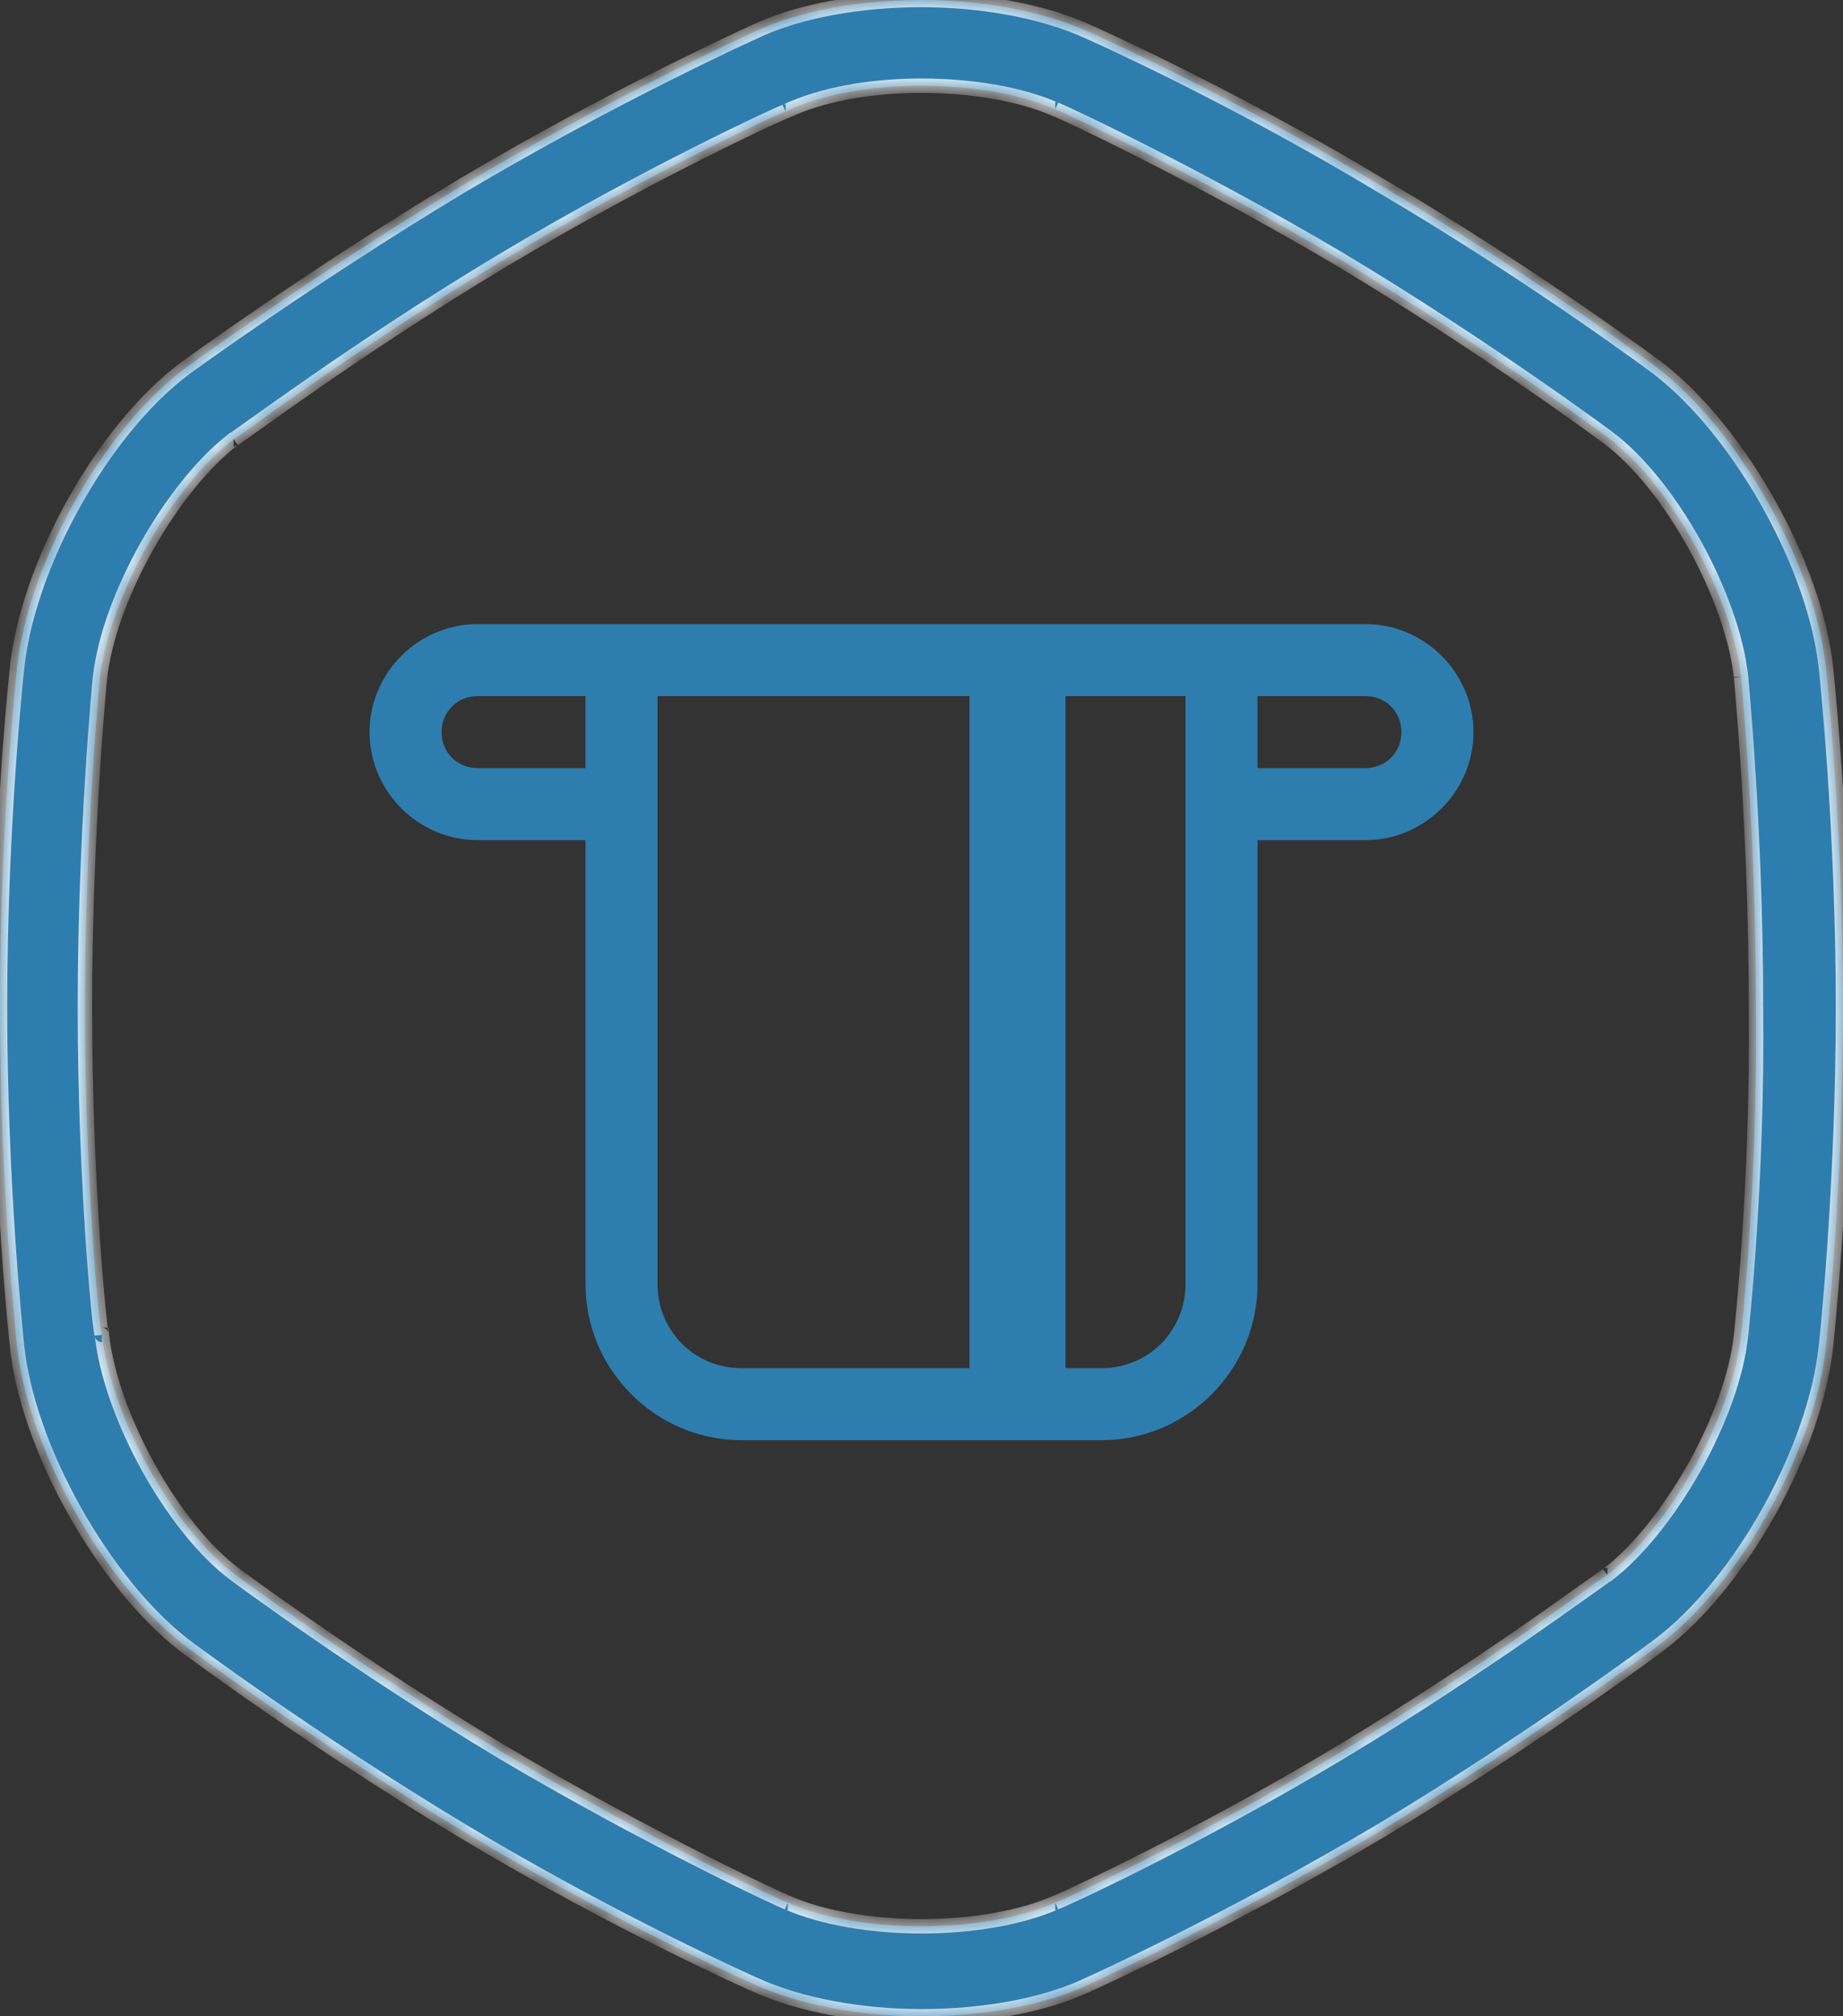 <?xml version="1.0" encoding="UTF-8"?> <svg xmlns="http://www.w3.org/2000/svg" xmlns:xlink="http://www.w3.org/1999/xlink" width="64px" height="70px" viewBox="0 0 64 70"><rect x="0" y="0" width="64" height="70" fill="#333333" stroke="none"/> <title>5</title> <defs> <path d="M63.41,23.209 C63.041,19.639 60.387,14.952 57.585,12.795 C57.585,12.795 53.309,9.596 48,6.472 C42.691,3.273 37.825,1.116 37.825,1.116 C36.203,0.372 34.065,0 32,0 C29.862,0 27.724,0.372 26.175,1.116 C26.175,1.116 21.382,3.273 16,6.472 C10.691,9.671 6.415,12.795 6.415,12.795 C3.539,14.952 0.959,19.639 0.59,23.209 C0.59,23.209 0,28.565 0,34.963 C0,41.286 0.59,46.716 0.59,46.716 C0.959,50.287 3.613,54.973 6.415,57.131 C6.415,57.131 10.691,60.329 16,63.528 C21.309,66.727 26.175,68.884 26.175,68.884 C27.797,69.628 29.935,70 32,70 C34.138,70 36.276,69.628 37.825,68.884 C37.825,68.884 42.618,66.727 48,63.528 C53.309,60.329 57.585,57.131 57.585,57.131 C60.461,54.973 63.041,50.287 63.41,46.716 C63.41,46.716 64,41.36 64,34.963 C64,28.64 63.41,23.209 63.41,23.209 Z M60.461,46.344 C60.166,49.171 57.954,53.039 55.816,54.676 C55.742,54.676 51.613,57.8 46.525,60.85 C41.438,63.9 36.719,66.057 36.645,66.057 C35.465,66.578 33.77,66.876 32,66.876 C30.23,66.876 28.535,66.578 27.355,66.057 C27.281,66.057 22.636,63.9 17.475,60.85 C12.387,57.8 8.184,54.676 8.184,54.676 C5.972,53.039 3.834,49.097 3.539,46.344 C3.465,46.344 2.949,41.063 2.949,34.963 C2.949,28.863 3.465,23.581 3.465,23.581 C3.76,20.755 5.972,16.886 8.111,15.25 C8.184,15.25 12.313,12.125 17.401,9.075 C22.488,6.026 27.207,3.868 27.281,3.868 C28.535,3.273 30.23,2.976 32,2.976 C33.77,2.976 35.465,3.273 36.645,3.794 C36.719,3.794 41.364,5.951 46.525,9.001 C51.613,12.051 55.816,15.175 55.816,15.175 C58.028,16.812 60.166,20.755 60.461,23.507 C60.461,23.581 60.977,28.789 60.977,34.888 C61.051,41.063 60.461,46.344 60.461,46.344 Z" id="path-1"></path> </defs> <g id="Page-1" stroke="none" stroke-width="1" fill="none" fill-rule="evenodd"> <g id="5"> <g id="Group-5"> <path d="M63.41,23.209 C63.041,19.639 60.387,14.952 57.585,12.795 C57.585,12.795 53.309,9.596 48,6.472 C42.691,3.273 37.825,1.116 37.825,1.116 C36.203,0.372 34.065,0 32,0 C29.862,0 27.724,0.372 26.175,1.116 C26.175,1.116 21.382,3.273 16,6.472 C10.691,9.671 6.415,12.795 6.415,12.795 C3.539,14.952 0.959,19.639 0.59,23.209 C0.59,23.209 0,28.565 0,34.963 C0,41.286 0.59,46.716 0.59,46.716 C0.959,50.287 3.613,54.973 6.415,57.131 C6.415,57.131 10.691,60.329 16,63.528 C21.309,66.727 26.175,68.884 26.175,68.884 C27.797,69.628 29.935,70 32,70 C34.138,70 36.276,69.628 37.825,68.884 C37.825,68.884 42.618,66.727 48,63.528 C53.309,60.329 57.585,57.131 57.585,57.131 C60.461,54.973 63.041,50.287 63.41,46.716 C63.41,46.716 64,41.36 64,34.963 C64,28.64 63.41,23.209 63.41,23.209 Z M60.461,46.344 C60.166,49.171 57.954,53.039 55.816,54.676 C55.742,54.676 51.613,57.8 46.525,60.85 C41.438,63.9 36.719,66.057 36.645,66.057 C35.465,66.578 33.77,66.876 32,66.876 C30.23,66.876 28.535,66.578 27.355,66.057 C27.281,66.057 22.636,63.9 17.475,60.85 C12.387,57.8 8.184,54.676 8.184,54.676 C5.972,53.039 3.834,49.097 3.539,46.344 C3.465,46.344 2.949,41.063 2.949,34.963 C2.949,28.863 3.465,23.581 3.465,23.581 C3.76,20.755 5.972,16.886 8.111,15.25 C8.184,15.25 12.313,12.125 17.401,9.075 C22.488,6.026 27.207,3.868 27.281,3.868 C28.535,3.273 30.23,2.976 32,2.976 C33.77,2.976 35.465,3.273 36.645,3.794 C36.719,3.794 41.364,5.951 46.525,9.001 C51.613,12.051 55.816,15.175 55.816,15.175 C58.028,16.812 60.166,20.755 60.461,23.507 C60.461,23.581 60.977,28.789 60.977,34.888 C61.051,41.063 60.461,46.344 60.461,46.344 Z" id="Fill-1" fill="#2E7DAF"></path> <g id="Group-4"> <mask id="mask-2" fill="white"> <use xlink:href="#path-1"></use> </mask> <g id="Clip-3"></g> <path d="M63.41,23.209 L63.161,23.235 L63.162,23.236 L63.41,23.209 Z M57.585,12.795 L57.738,12.597 L57.735,12.595 L57.585,12.795 Z M48,6.472 L47.871,6.686 L47.873,6.687 L48,6.472 Z M37.825,1.116 L37.721,1.343 L37.724,1.344 L37.825,1.116 Z M26.175,1.116 L26.278,1.344 L26.283,1.341 L26.175,1.116 Z M16,6.472 L15.872,6.257 L15.871,6.258 L16,6.472 Z M6.415,12.795 L6.267,12.593 L6.265,12.595 L6.415,12.795 Z M0.59,23.209 L0.838,23.237 L0.839,23.235 L0.59,23.209 Z M0.59,46.716 L0.839,46.691 L0.838,46.689 L0.59,46.716 Z M6.415,57.131 L6.262,57.329 L6.265,57.331 L6.415,57.131 Z M26.175,68.884 L26.279,68.657 L26.276,68.656 L26.175,68.884 Z M37.825,68.884 L37.722,68.656 L37.717,68.659 L37.825,68.884 Z M48,63.528 L48.128,63.743 L48.129,63.742 L48,63.528 Z M57.585,57.131 L57.735,57.331 L57.735,57.331 L57.585,57.131 Z M63.41,46.716 L63.162,46.689 L63.161,46.691 L63.41,46.716 Z M60.461,46.344 L60.212,46.317 L60.212,46.318 L60.461,46.344 Z M55.816,54.676 L55.816,54.926 L55.9,54.926 L55.968,54.874 L55.816,54.676 Z M36.645,66.057 L36.645,65.807 L36.592,65.807 L36.544,65.829 L36.645,66.057 Z M27.355,66.057 L27.456,65.829 L27.408,65.807 L27.355,65.807 L27.355,66.057 Z M17.475,60.85 L17.346,61.065 L17.347,61.065 L17.475,60.85 Z M8.184,54.676 L8.333,54.475 L8.333,54.475 L8.184,54.676 Z M3.539,46.344 L3.788,46.318 L3.764,46.094 L3.539,46.094 L3.539,46.344 Z M3.465,23.581 L3.217,23.555 L3.217,23.557 L3.465,23.581 Z M8.111,15.25 L8.111,15 L8.026,15 L7.959,15.051 L8.111,15.25 Z M27.281,3.868 L27.281,4.118 L27.337,4.118 L27.388,4.094 L27.281,3.868 Z M36.645,3.794 L36.544,4.023 L36.592,4.044 L36.645,4.044 L36.645,3.794 Z M46.525,9.001 L46.654,8.787 L46.653,8.786 L46.525,9.001 Z M55.816,15.175 L55.667,15.376 L55.667,15.376 L55.816,15.175 Z M60.461,23.507 L60.711,23.507 L60.711,23.494 L60.709,23.48 L60.461,23.507 Z M60.977,34.888 L60.727,34.888 L60.727,34.891 L60.977,34.888 Z M63.659,23.184 C63.47,21.354 62.699,19.257 61.628,17.35 C60.557,15.443 59.173,13.702 57.738,12.597 L57.433,12.993 C58.799,14.045 60.143,15.726 61.192,17.595 C62.241,19.463 62.982,21.494 63.161,23.235 L63.659,23.184 Z M57.585,12.795 C57.735,12.595 57.735,12.595 57.735,12.595 C57.735,12.595 57.735,12.595 57.735,12.595 C57.735,12.594 57.734,12.594 57.734,12.594 C57.734,12.594 57.733,12.593 57.732,12.592 C57.73,12.591 57.726,12.588 57.722,12.585 C57.714,12.579 57.701,12.57 57.685,12.557 C57.652,12.533 57.603,12.497 57.539,12.45 C57.411,12.356 57.223,12.218 56.98,12.043 C56.495,11.694 55.793,11.195 54.925,10.599 C53.189,9.407 50.788,7.822 48.127,6.256 L47.873,6.687 C50.521,8.246 52.912,9.823 54.642,11.011 C55.506,11.605 56.205,12.101 56.688,12.449 C56.929,12.623 57.116,12.76 57.243,12.853 C57.306,12.899 57.355,12.935 57.387,12.959 C57.403,12.971 57.415,12.98 57.423,12.986 C57.428,12.989 57.431,12.991 57.433,12.993 C57.434,12.994 57.434,12.994 57.435,12.995 C57.435,12.995 57.435,12.995 57.435,12.995 C57.435,12.995 57.435,12.995 57.435,12.995 C57.436,12.995 57.436,12.995 57.585,12.795 Z M48.129,6.258 C45.467,4.654 42.918,3.312 41.033,2.371 C40.091,1.9 39.315,1.529 38.774,1.276 C38.504,1.15 38.292,1.053 38.148,0.987 C38.076,0.954 38.021,0.93 37.983,0.913 C37.965,0.904 37.95,0.898 37.941,0.894 C37.936,0.892 37.932,0.89 37.93,0.889 C37.929,0.888 37.928,0.888 37.927,0.888 C37.927,0.888 37.927,0.887 37.926,0.887 C37.926,0.887 37.926,0.887 37.926,0.887 C37.926,0.887 37.926,0.887 37.825,1.116 C37.724,1.344 37.724,1.344 37.724,1.344 C37.724,1.344 37.724,1.344 37.724,1.344 C37.724,1.345 37.724,1.345 37.724,1.345 C37.725,1.345 37.726,1.345 37.727,1.346 C37.729,1.347 37.733,1.348 37.737,1.35 C37.746,1.355 37.76,1.361 37.778,1.369 C37.815,1.385 37.87,1.41 37.941,1.442 C38.084,1.507 38.294,1.604 38.562,1.729 C39.1,1.981 39.872,2.349 40.81,2.818 C42.686,3.755 45.224,5.091 47.871,6.686 L48.129,6.258 Z M37.929,0.889 C36.266,0.126 34.089,-0.25 32,-0.25 L32,0.25 C34.04,0.25 36.14,0.618 37.721,1.343 L37.929,0.889 Z M32,-0.25 C29.839,-0.25 27.66,0.125 26.067,0.89 L26.283,1.341 C27.787,0.619 29.885,0.25 32,0.25 L32,-0.25 Z M26.175,1.116 C26.073,0.888 26.072,0.888 26.072,0.888 C26.072,0.888 26.072,0.888 26.072,0.888 C26.072,0.888 26.072,0.888 26.072,0.888 C26.071,0.889 26.07,0.889 26.069,0.89 C26.066,0.891 26.063,0.892 26.058,0.894 C26.049,0.899 26.035,0.905 26.016,0.913 C25.98,0.93 25.925,0.955 25.854,0.988 C25.712,1.053 25.503,1.15 25.235,1.277 C24.7,1.53 23.931,1.9 22.994,2.371 C21.119,3.312 18.57,4.654 15.872,6.257 L16.128,6.687 C18.813,5.091 21.351,3.755 23.218,2.818 C24.152,2.349 24.917,1.98 25.449,1.729 C25.715,1.603 25.922,1.507 26.063,1.442 C26.134,1.409 26.187,1.385 26.224,1.368 C26.242,1.36 26.255,1.354 26.264,1.35 C26.269,1.348 26.272,1.346 26.274,1.345 C26.276,1.345 26.276,1.344 26.277,1.344 C26.277,1.344 26.277,1.344 26.278,1.344 C26.278,1.344 26.278,1.344 26.278,1.344 C26.278,1.344 26.278,1.344 26.175,1.116 Z M15.871,6.258 C13.211,7.86 10.811,9.444 9.076,10.626 C8.208,11.218 7.506,11.709 7.021,12.053 C6.779,12.225 6.591,12.36 6.463,12.452 C6.399,12.498 6.35,12.533 6.317,12.557 C6.301,12.569 6.288,12.578 6.28,12.584 C6.276,12.587 6.273,12.589 6.271,12.591 C6.269,12.591 6.269,12.592 6.268,12.592 C6.268,12.593 6.268,12.593 6.268,12.593 C6.267,12.593 6.267,12.593 6.267,12.593 C6.267,12.593 6.267,12.593 6.415,12.795 C6.562,12.997 6.562,12.997 6.562,12.997 C6.562,12.997 6.562,12.997 6.562,12.997 C6.562,12.997 6.563,12.996 6.563,12.996 C6.563,12.996 6.564,12.995 6.565,12.995 C6.567,12.993 6.57,12.991 6.574,12.988 C6.582,12.982 6.595,12.973 6.611,12.961 C6.643,12.938 6.692,12.903 6.755,12.857 C6.882,12.766 7.069,12.632 7.31,12.461 C7.793,12.119 8.492,11.629 9.357,11.039 C11.087,9.86 13.48,8.282 16.129,6.686 L15.871,6.258 Z M6.265,12.595 C4.791,13.701 3.406,15.443 2.344,17.351 C1.282,19.259 0.53,21.356 0.341,23.184 L0.839,23.235 C1.018,21.492 1.741,19.461 2.781,17.594 C3.82,15.726 5.163,14.046 6.565,12.995 L6.265,12.595 Z M0.59,23.209 C0.341,23.182 0.341,23.182 0.341,23.182 C0.341,23.182 0.341,23.182 0.341,23.182 C0.341,23.182 0.341,23.183 0.341,23.183 C0.341,23.184 0.341,23.185 0.341,23.186 C0.341,23.189 0.34,23.193 0.34,23.198 C0.338,23.209 0.337,23.224 0.335,23.245 C0.33,23.286 0.324,23.347 0.316,23.427 C0.3,23.586 0.276,23.821 0.249,24.123 C0.193,24.727 0.119,25.598 0.046,26.67 C-0.102,28.812 -0.25,31.757 -0.25,34.963 L0.25,34.963 C0.25,31.771 0.397,28.839 0.544,26.704 C0.618,25.637 0.692,24.769 0.747,24.169 C0.774,23.869 0.797,23.635 0.813,23.477 C0.821,23.398 0.828,23.338 0.832,23.297 C0.834,23.277 0.836,23.262 0.837,23.252 C0.837,23.247 0.838,23.243 0.838,23.24 C0.838,23.239 0.838,23.238 0.838,23.238 C0.838,23.237 0.838,23.237 0.838,23.237 C0.838,23.237 0.838,23.237 0.838,23.237 C0.838,23.237 0.838,23.237 0.59,23.209 Z M-0.25,34.963 C-0.25,38.132 -0.102,41.076 0.046,43.228 C0.119,44.304 0.193,45.182 0.249,45.792 C0.276,46.096 0.3,46.334 0.316,46.496 C0.324,46.576 0.33,46.638 0.335,46.68 C0.337,46.701 0.338,46.716 0.34,46.727 C0.34,46.732 0.341,46.736 0.341,46.739 C0.341,46.74 0.341,46.741 0.341,46.742 C0.341,46.742 0.341,46.743 0.341,46.743 C0.341,46.743 0.341,46.743 0.341,46.743 C0.341,46.743 0.341,46.743 0.59,46.716 C0.838,46.689 0.838,46.689 0.838,46.689 C0.838,46.689 0.838,46.689 0.838,46.689 C0.838,46.689 0.838,46.689 0.838,46.688 C0.838,46.688 0.838,46.687 0.838,46.686 C0.838,46.683 0.837,46.679 0.837,46.674 C0.836,46.664 0.834,46.648 0.832,46.628 C0.828,46.587 0.821,46.526 0.813,46.446 C0.797,46.286 0.774,46.049 0.747,45.746 C0.692,45.14 0.618,44.265 0.544,43.194 C0.397,41.049 0.25,38.117 0.25,34.963 L-0.25,34.963 Z M0.341,46.742 C0.53,48.571 1.301,50.669 2.372,52.576 C3.443,54.483 4.827,56.224 6.262,57.329 L6.567,56.933 C5.201,55.88 3.857,54.199 2.808,52.331 C1.759,50.463 1.018,48.432 0.839,46.691 L0.341,46.742 Z M6.415,57.131 C6.265,57.331 6.265,57.331 6.265,57.331 C6.265,57.331 6.265,57.331 6.265,57.331 C6.265,57.331 6.266,57.331 6.266,57.332 C6.266,57.332 6.267,57.333 6.268,57.333 C6.27,57.335 6.274,57.337 6.278,57.34 C6.286,57.347 6.299,57.356 6.315,57.368 C6.348,57.393 6.397,57.429 6.461,57.476 C6.589,57.57 6.777,57.708 7.019,57.883 C7.504,58.234 8.206,58.735 9.074,59.335 C10.81,60.537 13.211,62.139 15.871,63.742 L16.129,63.314 C13.48,61.718 11.089,60.122 9.359,58.924 C8.494,58.326 7.795,57.827 7.312,57.478 C7.071,57.303 6.884,57.166 6.757,57.073 C6.694,57.026 6.645,56.991 6.613,56.967 C6.597,56.955 6.585,56.946 6.577,56.94 C6.572,56.936 6.569,56.934 6.567,56.933 C6.566,56.932 6.566,56.931 6.565,56.931 C6.565,56.931 6.565,56.931 6.565,56.931 C6.565,56.931 6.565,56.931 6.565,56.931 C6.564,56.931 6.564,56.931 6.415,57.131 Z M15.871,63.742 C18.533,65.346 21.082,66.688 22.967,67.629 C23.909,68.1 24.685,68.471 25.226,68.724 C25.496,68.85 25.708,68.947 25.852,69.013 C25.924,69.046 25.979,69.07 26.017,69.087 C26.035,69.096 26.05,69.102 26.059,69.106 C26.064,69.108 26.068,69.11 26.07,69.111 C26.071,69.112 26.072,69.112 26.073,69.112 C26.073,69.112 26.073,69.113 26.074,69.113 C26.074,69.113 26.074,69.113 26.074,69.113 C26.074,69.113 26.074,69.113 26.175,68.884 C26.276,68.656 26.276,68.656 26.276,68.656 C26.276,68.656 26.276,68.656 26.276,68.656 C26.276,68.655 26.276,68.655 26.276,68.655 C26.275,68.655 26.274,68.655 26.273,68.654 C26.271,68.653 26.267,68.652 26.263,68.65 C26.254,68.645 26.24,68.639 26.222,68.631 C26.185,68.615 26.13,68.59 26.059,68.558 C25.916,68.493 25.706,68.396 25.438,68.271 C24.9,68.019 24.128,67.651 23.19,67.182 C21.314,66.245 18.776,64.909 16.129,63.314 L15.871,63.742 Z M26.071,69.111 C27.734,69.874 29.911,70.25 32,70.25 L32,69.75 C29.96,69.75 27.86,69.382 26.279,68.657 L26.071,69.111 Z M32,70.25 C34.161,70.25 36.34,69.875 37.933,69.11 L37.717,68.659 C36.213,69.381 34.115,69.75 32,69.75 L32,70.25 Z M37.825,68.884 C37.927,69.112 37.928,69.112 37.928,69.112 C37.928,69.112 37.928,69.112 37.928,69.112 C37.928,69.112 37.928,69.112 37.928,69.112 C37.929,69.111 37.93,69.111 37.931,69.11 C37.934,69.109 37.937,69.108 37.942,69.106 C37.951,69.101 37.965,69.095 37.984,69.087 C38.02,69.07 38.075,69.045 38.146,69.012 C38.288,68.947 38.497,68.85 38.765,68.723 C39.3,68.47 40.069,68.1 41.006,67.629 C42.881,66.688 45.43,65.346 48.128,63.743 L47.872,63.313 C45.187,64.909 42.649,66.245 40.782,67.182 C39.848,67.651 39.083,68.02 38.551,68.271 C38.285,68.397 38.078,68.493 37.937,68.558 C37.866,68.591 37.813,68.615 37.776,68.632 C37.758,68.64 37.745,68.646 37.736,68.65 C37.731,68.652 37.728,68.654 37.726,68.655 C37.724,68.655 37.724,68.656 37.723,68.656 C37.723,68.656 37.723,68.656 37.722,68.656 C37.722,68.656 37.722,68.656 37.722,68.656 C37.722,68.656 37.722,68.656 37.825,68.884 Z M48.129,63.742 C50.789,62.139 53.19,60.537 54.926,59.335 C55.794,58.735 56.496,58.234 56.981,57.883 C57.223,57.708 57.411,57.57 57.539,57.476 C57.603,57.429 57.652,57.393 57.685,57.368 C57.701,57.356 57.714,57.347 57.722,57.34 C57.726,57.337 57.73,57.335 57.732,57.333 C57.733,57.333 57.734,57.332 57.734,57.332 C57.734,57.331 57.735,57.331 57.735,57.331 C57.735,57.331 57.735,57.331 57.735,57.331 C57.735,57.331 57.735,57.331 57.585,57.131 C57.436,56.931 57.436,56.931 57.435,56.931 C57.435,56.931 57.435,56.931 57.435,56.931 C57.435,56.931 57.435,56.931 57.435,56.931 C57.434,56.931 57.434,56.932 57.433,56.933 C57.431,56.934 57.428,56.936 57.423,56.94 C57.415,56.946 57.403,56.955 57.387,56.967 C57.355,56.991 57.306,57.026 57.243,57.073 C57.116,57.166 56.929,57.303 56.688,57.478 C56.205,57.827 55.506,58.326 54.641,58.924 C52.911,60.122 50.52,61.718 47.871,63.314 L48.129,63.742 Z M57.735,57.331 C59.209,56.225 60.594,54.483 61.656,52.575 C62.718,50.667 63.47,48.57 63.659,46.742 L63.161,46.691 C62.982,48.433 62.259,50.465 61.219,52.332 C60.18,54.199 58.837,55.879 57.435,56.931 L57.735,57.331 Z M63.41,46.716 C63.659,46.744 63.659,46.744 63.659,46.744 C63.659,46.744 63.659,46.743 63.659,46.743 C63.659,46.743 63.659,46.743 63.659,46.743 C63.659,46.742 63.659,46.741 63.659,46.739 C63.659,46.737 63.66,46.733 63.66,46.728 C63.662,46.717 63.663,46.701 63.665,46.681 C63.67,46.64 63.676,46.579 63.684,46.499 C63.7,46.339 63.724,46.104 63.751,45.802 C63.807,45.199 63.881,44.327 63.954,43.256 C64.102,41.113 64.25,38.169 64.25,34.963 L63.75,34.963 C63.75,38.154 63.603,41.087 63.456,43.221 C63.382,44.289 63.308,45.156 63.253,45.757 C63.226,46.057 63.203,46.29 63.187,46.448 C63.179,46.527 63.172,46.588 63.168,46.628 C63.166,46.648 63.164,46.664 63.163,46.674 C63.163,46.679 63.162,46.683 63.162,46.685 C63.162,46.686 63.162,46.687 63.162,46.688 C63.162,46.688 63.162,46.689 63.162,46.689 C63.162,46.689 63.162,46.689 63.162,46.689 C63.162,46.689 63.162,46.689 63.41,46.716 Z M64.25,34.963 C64.25,31.794 64.102,28.85 63.954,26.698 C63.881,25.622 63.807,24.744 63.751,24.134 C63.724,23.829 63.7,23.592 63.684,23.43 C63.676,23.349 63.67,23.288 63.665,23.246 C63.663,23.225 63.662,23.209 63.66,23.199 C63.66,23.193 63.659,23.189 63.659,23.187 C63.659,23.185 63.659,23.184 63.659,23.183 C63.659,23.183 63.659,23.183 63.659,23.183 C63.659,23.183 63.659,23.182 63.659,23.182 C63.659,23.182 63.659,23.182 63.41,23.209 C63.162,23.236 63.162,23.236 63.162,23.236 C63.162,23.236 63.162,23.236 63.162,23.237 C63.162,23.237 63.162,23.237 63.162,23.237 C63.162,23.238 63.162,23.239 63.162,23.24 C63.162,23.243 63.163,23.246 63.163,23.252 C63.164,23.262 63.166,23.277 63.168,23.298 C63.172,23.339 63.179,23.4 63.187,23.48 C63.203,23.64 63.226,23.876 63.253,24.179 C63.308,24.786 63.382,25.66 63.456,26.732 C63.603,28.876 63.75,31.809 63.75,34.963 L64.25,34.963 Z M60.212,46.318 C60.069,47.686 59.459,49.327 58.612,50.834 C57.764,52.341 56.697,53.687 55.664,54.477 L55.968,54.874 C57.073,54.029 58.18,52.621 59.047,51.079 C59.915,49.536 60.557,47.829 60.709,46.37 L60.212,46.318 Z M55.816,54.426 C55.771,54.426 55.736,54.438 55.73,54.441 C55.717,54.445 55.706,54.45 55.7,54.453 C55.688,54.459 55.677,54.465 55.669,54.47 C55.654,54.479 55.635,54.491 55.617,54.504 C55.578,54.529 55.525,54.566 55.46,54.612 C55.329,54.704 55.141,54.838 54.903,55.008 C54.426,55.349 53.746,55.834 52.908,56.414 C51.234,57.574 48.934,59.115 46.397,60.636 L46.654,61.065 C49.204,59.536 51.513,57.989 53.193,56.825 C54.033,56.243 54.716,55.756 55.194,55.415 C55.433,55.244 55.619,55.111 55.748,55.021 C55.813,54.975 55.861,54.942 55.893,54.92 C55.91,54.909 55.92,54.903 55.924,54.9 C55.927,54.898 55.924,54.9 55.918,54.903 C55.916,54.904 55.908,54.908 55.897,54.912 C55.892,54.914 55.86,54.926 55.816,54.926 L55.816,54.426 Z M46.397,60.636 C43.86,62.157 41.414,63.456 39.592,64.374 C38.682,64.834 37.928,65.197 37.398,65.446 C37.133,65.571 36.925,65.666 36.781,65.73 C36.708,65.762 36.654,65.786 36.617,65.802 C36.598,65.809 36.585,65.814 36.579,65.817 C36.575,65.818 36.575,65.818 36.578,65.817 C36.58,65.816 36.585,65.815 36.592,65.813 C36.594,65.813 36.616,65.807 36.645,65.807 L36.645,66.307 C36.675,66.307 36.699,66.302 36.704,66.301 C36.713,66.299 36.721,66.296 36.726,66.295 C36.736,66.292 36.745,66.288 36.753,66.285 C36.768,66.28 36.787,66.272 36.808,66.263 C36.851,66.246 36.91,66.22 36.984,66.187 C37.132,66.121 37.344,66.024 37.611,65.899 C38.145,65.648 38.903,65.282 39.818,64.821 C41.646,63.898 44.104,62.593 46.654,61.065 L46.397,60.636 Z M36.544,65.829 C35.406,66.331 33.747,66.626 32,66.626 L32,67.126 C33.792,67.126 35.525,66.825 36.746,66.286 L36.544,65.829 Z M32,66.626 C30.253,66.626 28.594,66.331 27.456,65.829 L27.254,66.286 C28.475,66.825 30.208,67.126 32,67.126 L32,66.626 Z M27.355,65.807 C27.384,65.807 27.406,65.813 27.409,65.813 C27.416,65.815 27.421,65.817 27.422,65.817 C27.426,65.818 27.426,65.818 27.423,65.817 C27.416,65.815 27.404,65.81 27.385,65.802 C27.349,65.787 27.295,65.763 27.224,65.731 C27.081,65.667 26.875,65.571 26.613,65.447 C26.089,65.198 25.342,64.834 24.436,64.375 C22.623,63.456 20.177,62.157 17.602,60.635 L17.347,61.065 C19.934,62.594 22.39,63.898 24.21,64.82 C25.119,65.282 25.87,65.648 26.399,65.899 C26.663,66.024 26.872,66.121 27.018,66.187 C27.091,66.219 27.149,66.245 27.191,66.263 C27.212,66.272 27.231,66.279 27.247,66.285 C27.254,66.288 27.264,66.291 27.274,66.295 C27.279,66.296 27.286,66.298 27.296,66.301 C27.301,66.302 27.324,66.307 27.355,66.307 L27.355,65.807 Z M17.603,60.636 C15.065,59.114 12.747,57.574 11.064,56.413 C10.222,55.833 9.539,55.348 9.066,55.009 C8.83,54.839 8.647,54.705 8.523,54.614 C8.46,54.569 8.413,54.534 8.381,54.511 C8.365,54.499 8.353,54.49 8.345,54.484 C8.341,54.481 8.338,54.479 8.336,54.477 C8.335,54.477 8.335,54.476 8.334,54.476 C8.334,54.476 8.334,54.475 8.334,54.475 C8.334,54.475 8.334,54.475 8.334,54.475 C8.333,54.475 8.333,54.475 8.184,54.676 C8.035,54.877 8.035,54.877 8.035,54.877 C8.035,54.877 8.035,54.877 8.035,54.877 C8.036,54.877 8.036,54.877 8.036,54.877 C8.037,54.878 8.037,54.878 8.038,54.879 C8.041,54.88 8.044,54.883 8.048,54.886 C8.056,54.892 8.068,54.901 8.084,54.913 C8.117,54.937 8.165,54.972 8.227,55.018 C8.353,55.11 8.537,55.244 8.775,55.415 C9.249,55.756 9.935,56.243 10.78,56.825 C12.469,57.989 14.796,59.536 17.346,61.065 L17.603,60.636 Z M8.333,54.475 C7.266,53.686 6.2,52.325 5.362,50.808 C4.524,49.292 3.931,47.65 3.788,46.318 L3.291,46.371 C3.443,47.791 4.066,49.497 4.924,51.049 C5.782,52.601 6.89,54.029 8.036,54.877 L8.333,54.475 Z M3.539,46.094 C3.636,46.094 3.695,46.148 3.716,46.168 C3.739,46.192 3.752,46.214 3.756,46.223 C3.762,46.234 3.765,46.242 3.767,46.246 C3.768,46.251 3.769,46.254 3.77,46.255 C3.771,46.258 3.769,46.253 3.766,46.236 C3.759,46.203 3.751,46.149 3.74,46.072 C3.72,45.92 3.694,45.693 3.665,45.399 C3.606,44.812 3.535,43.964 3.466,42.924 C3.328,40.846 3.199,38.006 3.199,34.963 L2.699,34.963 C2.699,38.019 2.829,40.87 2.967,42.958 C3.036,44.001 3.108,44.855 3.167,45.449 C3.197,45.745 3.223,45.978 3.245,46.139 C3.256,46.219 3.266,46.284 3.275,46.331 C3.279,46.354 3.285,46.379 3.292,46.403 C3.295,46.413 3.302,46.434 3.315,46.458 C3.321,46.469 3.334,46.493 3.359,46.518 C3.38,46.54 3.442,46.594 3.539,46.594 L3.539,46.094 Z M3.199,34.963 C3.199,31.919 3.328,29.08 3.457,27 C3.521,25.96 3.586,25.111 3.634,24.522 C3.658,24.228 3.678,23.998 3.692,23.843 C3.699,23.765 3.705,23.705 3.709,23.666 C3.71,23.646 3.712,23.631 3.713,23.621 C3.713,23.615 3.714,23.612 3.714,23.609 C3.714,23.608 3.714,23.607 3.714,23.606 C3.714,23.606 3.714,23.606 3.714,23.606 C3.714,23.606 3.714,23.606 3.714,23.606 C3.714,23.606 3.714,23.606 3.465,23.581 C3.217,23.557 3.217,23.557 3.217,23.557 C3.217,23.557 3.217,23.557 3.217,23.557 C3.217,23.557 3.217,23.558 3.217,23.558 C3.216,23.559 3.216,23.56 3.216,23.561 C3.216,23.564 3.216,23.568 3.215,23.573 C3.214,23.583 3.213,23.598 3.211,23.619 C3.207,23.659 3.201,23.719 3.194,23.798 C3.18,23.955 3.16,24.185 3.136,24.481 C3.087,25.073 3.022,25.926 2.958,26.969 C2.829,29.055 2.699,31.906 2.699,34.963 L3.199,34.963 Z M3.714,23.607 C3.857,22.239 4.468,20.599 5.315,19.092 C6.162,17.584 7.229,16.239 8.263,15.448 L7.959,15.051 C6.853,15.897 5.746,17.304 4.879,18.847 C4.012,20.39 3.369,22.097 3.217,23.555 L3.714,23.607 Z M8.111,15.5 C8.156,15.5 8.19,15.487 8.197,15.485 C8.21,15.48 8.22,15.475 8.226,15.472 C8.238,15.466 8.249,15.46 8.257,15.456 C8.273,15.446 8.291,15.435 8.31,15.422 C8.348,15.397 8.401,15.36 8.466,15.314 C8.597,15.222 8.785,15.087 9.023,14.917 C9.5,14.577 10.181,14.092 11.018,13.512 C12.693,12.351 14.992,10.811 17.529,9.29 L17.272,8.861 C14.722,10.39 12.413,11.937 10.733,13.101 C9.893,13.683 9.21,14.17 8.733,14.51 C8.494,14.681 8.307,14.814 8.178,14.905 C8.114,14.951 8.065,14.984 8.033,15.006 C8.016,15.017 8.006,15.023 8.002,15.026 C7.999,15.027 8.002,15.025 8.008,15.023 C8.011,15.021 8.019,15.017 8.029,15.014 C8.034,15.012 8.067,15 8.111,15 L8.111,15.5 Z M17.529,9.29 C20.067,7.769 22.513,6.47 24.334,5.551 C25.244,5.092 25.998,4.728 26.528,4.479 C26.793,4.355 27.002,4.259 27.146,4.195 C27.218,4.163 27.273,4.139 27.31,4.124 C27.329,4.116 27.341,4.111 27.348,4.109 C27.351,4.107 27.351,4.108 27.348,4.109 C27.346,4.109 27.342,4.111 27.335,4.112 C27.332,4.113 27.31,4.118 27.281,4.118 L27.281,3.618 C27.251,3.618 27.227,3.624 27.222,3.625 C27.213,3.627 27.206,3.629 27.201,3.631 C27.191,3.634 27.181,3.637 27.174,3.64 C27.158,3.646 27.139,3.654 27.118,3.662 C27.075,3.68 27.016,3.706 26.942,3.738 C26.794,3.804 26.583,3.901 26.315,4.027 C25.781,4.278 25.023,4.644 24.109,5.105 C22.28,6.027 19.823,7.332 17.272,8.861 L17.529,9.29 Z M27.388,4.094 C28.597,3.52 30.253,3.226 32,3.226 L32,2.726 C30.207,2.726 28.472,3.026 27.174,3.642 L27.388,4.094 Z M32,3.226 C33.747,3.226 35.406,3.52 36.544,4.023 L36.746,3.565 C35.525,3.026 33.792,2.726 32,2.726 L32,3.226 Z M36.645,4.044 C36.616,4.044 36.594,4.038 36.591,4.038 C36.584,4.036 36.579,4.035 36.578,4.034 C36.574,4.033 36.574,4.033 36.577,4.034 C36.584,4.037 36.596,4.041 36.615,4.049 C36.651,4.065 36.705,4.088 36.776,4.12 C36.919,4.184 37.125,4.28 37.387,4.404 C37.911,4.653 38.658,5.017 39.564,5.477 C41.377,6.395 43.823,7.695 46.398,9.216 L46.653,8.786 C44.066,7.257 41.61,5.953 39.79,5.031 C38.881,4.57 38.13,4.204 37.601,3.953 C37.337,3.827 37.128,3.73 36.982,3.665 C36.909,3.632 36.851,3.606 36.809,3.588 C36.788,3.58 36.769,3.572 36.753,3.566 C36.746,3.563 36.736,3.56 36.726,3.557 C36.721,3.555 36.714,3.553 36.704,3.551 C36.699,3.55 36.676,3.544 36.645,3.544 L36.645,4.044 Z M46.397,9.215 C48.935,10.737 51.253,12.277 52.936,13.438 C53.778,14.018 54.461,14.503 54.934,14.842 C55.17,15.012 55.353,15.146 55.477,15.237 C55.54,15.282 55.587,15.317 55.619,15.341 C55.635,15.352 55.647,15.361 55.655,15.367 C55.659,15.37 55.662,15.372 55.664,15.374 C55.665,15.375 55.665,15.375 55.666,15.375 C55.666,15.376 55.666,15.376 55.666,15.376 C55.666,15.376 55.666,15.376 55.666,15.376 C55.667,15.376 55.667,15.376 55.816,15.175 C55.965,14.975 55.965,14.975 55.965,14.975 C55.965,14.975 55.965,14.975 55.965,14.975 C55.964,14.974 55.964,14.974 55.964,14.974 C55.963,14.974 55.963,14.973 55.962,14.972 C55.959,14.971 55.956,14.968 55.952,14.965 C55.944,14.959 55.932,14.95 55.916,14.938 C55.883,14.915 55.835,14.879 55.773,14.833 C55.647,14.742 55.463,14.607 55.225,14.437 C54.751,14.095 54.065,13.608 53.22,13.026 C51.531,11.862 49.204,10.315 46.654,8.787 L46.397,9.215 Z M55.667,15.376 C56.734,16.165 57.8,17.527 58.638,19.044 C59.476,20.56 60.069,22.201 60.212,23.534 L60.709,23.48 C60.557,22.06 59.934,20.354 59.076,18.802 C58.218,17.25 57.11,15.822 55.964,14.974 L55.667,15.376 Z M60.211,23.507 C60.211,23.526 60.215,23.568 60.218,23.602 C60.221,23.645 60.227,23.709 60.234,23.789 C60.248,23.95 60.268,24.183 60.292,24.479 C60.341,25.072 60.405,25.919 60.469,26.954 C60.598,29.024 60.727,31.845 60.727,34.888 L61.227,34.888 C61.227,31.832 61.098,29 60.968,26.923 C60.904,25.884 60.839,25.034 60.791,24.439 C60.766,24.141 60.746,23.907 60.732,23.745 C60.725,23.664 60.719,23.602 60.716,23.558 C60.711,23.505 60.711,23.497 60.711,23.507 L60.211,23.507 Z M60.727,34.891 C60.764,37.97 60.635,40.827 60.497,42.915 C60.428,43.959 60.357,44.81 60.303,45.4 C60.276,45.695 60.253,45.924 60.237,46.08 C60.229,46.158 60.223,46.217 60.219,46.257 C60.217,46.277 60.215,46.292 60.214,46.302 C60.213,46.307 60.213,46.311 60.213,46.313 C60.213,46.314 60.213,46.315 60.212,46.316 C60.212,46.316 60.212,46.316 60.212,46.316 C60.212,46.316 60.212,46.317 60.212,46.317 C60.212,46.317 60.212,46.317 60.461,46.344 C60.709,46.372 60.709,46.372 60.709,46.372 C60.709,46.372 60.709,46.372 60.709,46.372 C60.709,46.372 60.709,46.371 60.709,46.371 C60.709,46.37 60.71,46.369 60.71,46.368 C60.71,46.365 60.71,46.361 60.711,46.356 C60.712,46.346 60.714,46.33 60.716,46.31 C60.72,46.27 60.727,46.209 60.735,46.131 C60.751,45.973 60.774,45.742 60.801,45.445 C60.855,44.852 60.927,43.997 60.996,42.948 C61.135,40.852 61.264,37.981 61.227,34.885 L60.727,34.891 Z" id="Fill-2" fill="#FFFFFF" mask="url(#mask-2)"></path> </g> </g> <path d="M16.583,21.667 C14.527,21.667 12.833,23.36 12.833,25.417 C12.833,27.473 14.527,29.167 16.583,29.167 L20.333,29.167 L20.333,44.583 C20.333,47.56 22.773,50 25.75,50 L38.25,50 C41.227,50 43.667,47.56 43.667,44.583 L43.667,29.167 L47.417,29.167 C49.473,29.167 51.167,27.473 51.167,25.417 C51.167,23.36 49.473,21.667 47.417,21.667 L16.583,21.667 Z M16.583,24.167 L20.333,24.167 L20.333,26.667 L16.583,26.667 C15.878,26.667 15.333,26.122 15.333,25.417 C15.333,24.711 15.878,24.167 16.583,24.167 Z M22.833,24.167 L33.667,24.167 L33.667,47.5 L25.75,47.5 C24.125,47.5 22.833,46.208 22.833,44.583 L22.833,24.167 Z M37,24.167 L41.167,24.167 L41.167,44.583 C41.167,46.208 39.875,47.5 38.25,47.5 L37,47.5 L37,24.167 Z M43.667,24.167 L47.417,24.167 C48.122,24.167 48.667,24.711 48.667,25.417 C48.667,26.122 48.122,26.667 47.417,26.667 L43.667,26.667 L43.667,24.167 Z" id="Fill-6" fill="#2E7DAF"></path> </g> </g> </svg> 